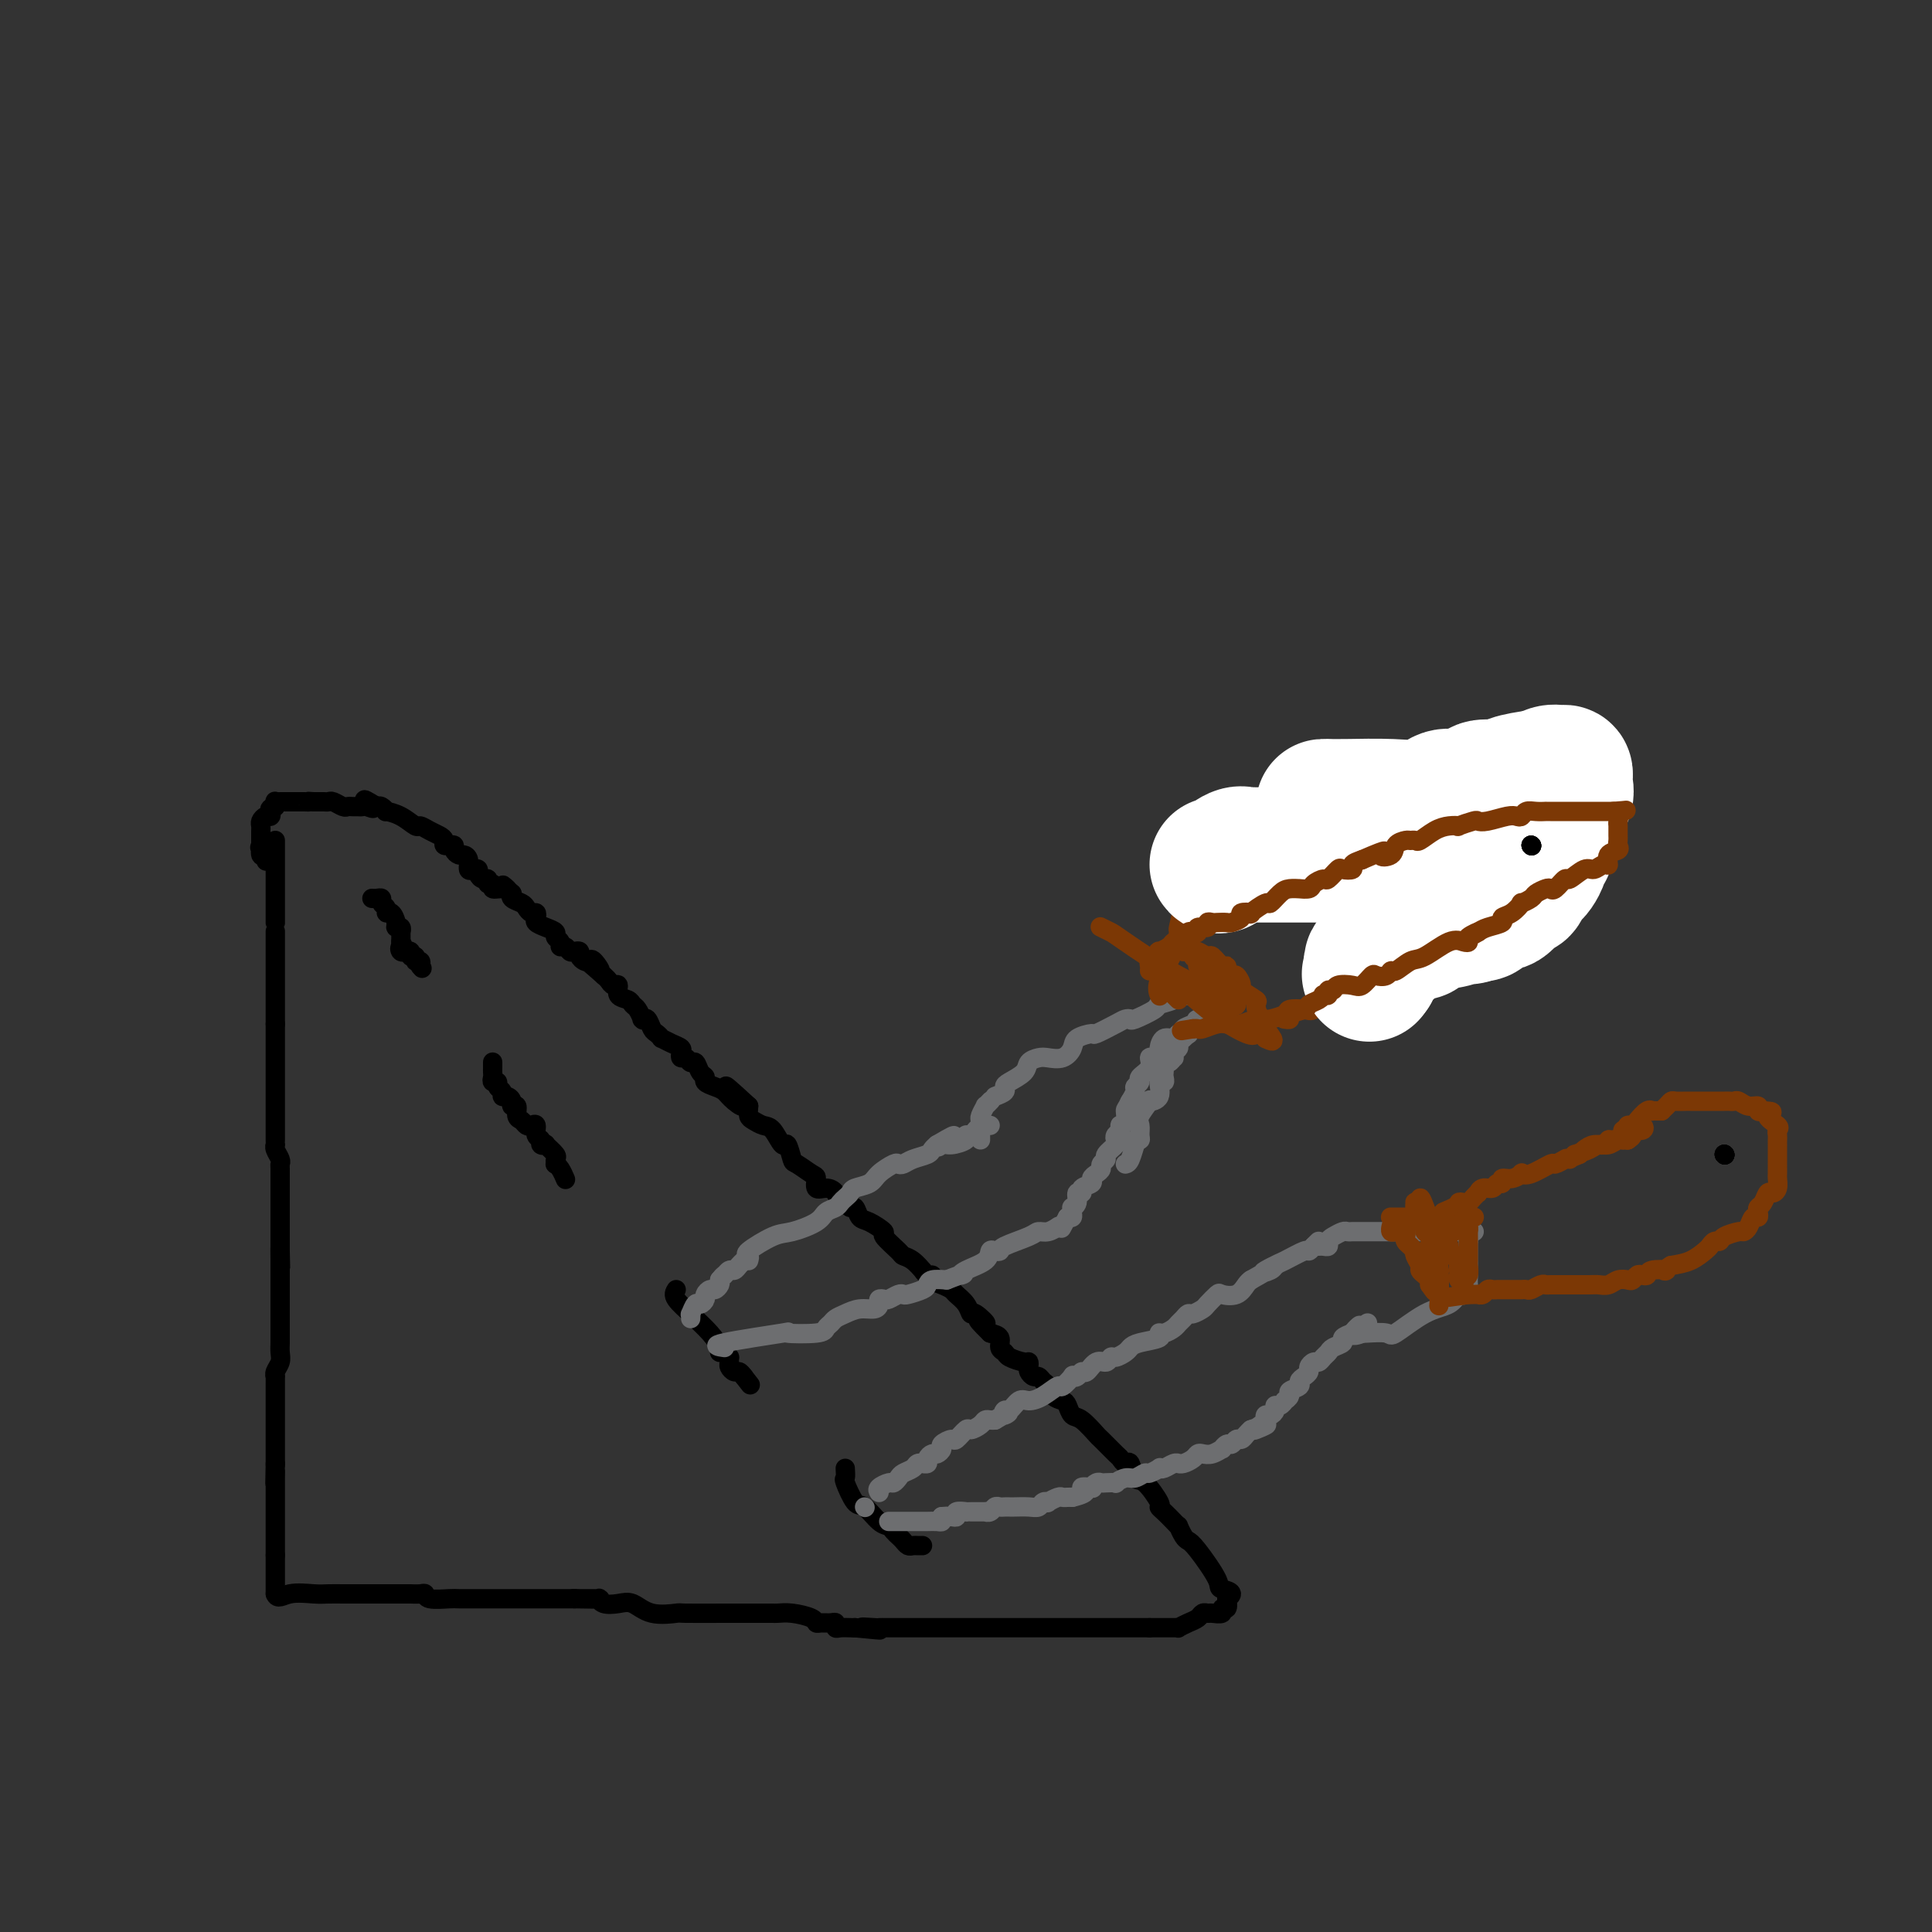 <svg viewBox='0 0 400 400' version='1.1' xmlns='http://www.w3.org/2000/svg' xmlns:xlink='http://www.w3.org/1999/xlink'><rect x="0" y="0" width="400" height="400" fill="#333333" stroke="none"/><g fill='none' stroke='#000000' stroke-width='4' stroke-linecap='round' stroke-linejoin='round'><path d='M57,174c0.000,0.213 0.000,0.425 0,1c0.000,0.575 0.000,1.511 0,3c0.000,1.489 -0.000,3.531 0,6c0.000,2.469 -0.000,5.366 0,7c0.000,1.634 0.000,2.006 0,2c-0.000,-0.006 0.000,-0.389 0,0c0.000,0.389 0.000,1.552 0,2c0.000,0.448 0.000,0.182 0,1c-0.000,0.818 0.000,2.718 0,4c0.000,1.282 -0.000,1.944 0,3c0.000,1.056 0.000,2.506 0,3c-0.000,0.494 0.000,0.033 0,0c0.000,-0.033 0.000,0.362 0,1c-0.000,0.638 -0.000,1.518 0,2c0.000,0.482 0.000,0.566 0,1c0.000,0.434 0.000,1.217 0,2'/><path d='M57,212c0.000,6.317 0.000,3.111 0,2c-0.000,-1.111 -0.000,-0.127 0,1c0.000,1.127 0.000,2.397 0,3c-0.000,0.603 -0.000,0.541 0,1c0.000,0.459 0.000,1.441 0,2c-0.000,0.559 -0.000,0.696 0,1c0.000,0.304 0.000,0.774 0,1c-0.000,0.226 -0.000,0.206 0,1c0.000,0.794 0.000,2.401 0,3c-0.000,0.599 -0.000,0.189 0,1c0.000,0.811 0.000,2.844 0,4c-0.000,1.156 -0.001,1.436 0,2c0.001,0.564 0.004,1.412 0,2c-0.004,0.588 -0.015,0.918 0,1c0.015,0.082 0.057,-0.082 0,0c-0.057,0.082 -0.211,0.411 0,1c0.211,0.589 0.789,1.439 1,2c0.211,0.561 0.057,0.833 0,1c-0.057,0.167 -0.015,0.228 0,1c0.015,0.772 0.004,2.253 0,3c-0.004,0.747 -0.001,0.759 0,1c0.001,0.241 0.000,0.711 0,1c-0.000,0.289 -0.000,0.396 0,1c0.000,0.604 0.000,1.706 0,2c-0.000,0.294 -0.000,-0.220 0,0c0.000,0.220 0.000,1.172 0,2c-0.000,0.828 -0.000,1.531 0,2c0.000,0.469 0.000,0.703 0,1c-0.000,0.297 -0.000,0.657 0,1c0.000,0.343 0.000,0.669 0,1c-0.000,0.331 -0.000,0.666 0,1c0.000,0.334 0.000,0.667 0,1'/><path d='M58,259c0.155,7.179 0.041,1.625 0,0c-0.041,-1.625 -0.011,0.678 0,2c0.011,1.322 0.003,1.664 0,2c-0.003,0.336 -0.001,0.667 0,1c0.001,0.333 0.000,0.666 0,1c-0.000,0.334 -0.000,0.667 0,1c0.000,0.333 0.000,0.666 0,1c-0.000,0.334 -0.000,0.670 0,1c0.000,0.330 0.000,0.656 0,1c-0.000,0.344 -0.000,0.707 0,1c0.000,0.293 0.000,0.515 0,1c-0.000,0.485 -0.000,1.232 0,2c0.000,0.768 0.001,1.556 0,2c-0.001,0.444 -0.004,0.542 0,1c0.004,0.458 0.015,1.276 0,2c-0.015,0.724 -0.057,1.355 0,2c0.057,0.645 0.211,1.303 0,2c-0.211,0.697 -0.789,1.433 -1,2c-0.211,0.567 -0.057,0.966 0,1c0.057,0.034 0.015,-0.295 0,0c-0.015,0.295 -0.004,1.214 0,2c0.004,0.786 0.001,1.438 0,2c-0.001,0.562 -0.000,1.032 0,1c0.000,-0.032 0.000,-0.567 0,0c-0.000,0.567 -0.000,2.236 0,3c0.000,0.764 0.000,0.623 0,1c-0.000,0.377 -0.000,1.271 0,2c0.000,0.729 0.000,1.292 0,2c-0.000,0.708 -0.000,1.561 0,2c0.000,0.439 0.000,0.464 0,1c-0.000,0.536 -0.000,1.582 0,2c0.000,0.418 0.000,0.209 0,0'/><path d='M57,303c-0.155,7.212 -0.041,3.242 0,2c0.041,-1.242 0.011,0.245 0,1c-0.011,0.755 -0.003,0.779 0,1c0.003,0.221 0.001,0.638 0,1c-0.001,0.362 -0.000,0.670 0,1c0.000,0.330 0.000,0.684 0,1c-0.000,0.316 -0.000,0.595 0,1c0.000,0.405 0.000,0.936 0,1c-0.000,0.064 -0.000,-0.337 0,0c0.000,0.337 0.000,1.414 0,2c-0.000,0.586 -0.000,0.682 0,1c0.000,0.318 0.000,0.858 0,1c-0.000,0.142 -0.000,-0.116 0,0c0.000,0.116 0.000,0.604 0,1c-0.000,0.396 -0.000,0.700 0,1c0.000,0.300 0.000,0.596 0,1c-0.000,0.404 -0.000,0.916 0,1c0.000,0.084 0.000,-0.262 0,0c-0.000,0.262 -0.000,1.131 0,2'/><path d='M57,322c0.000,3.123 0.000,1.431 0,1c0.000,-0.431 -0.000,0.400 0,1c0.000,0.600 -0.000,0.969 0,1c0.000,0.031 0.000,-0.276 0,0c-0.000,0.276 0.000,1.136 0,2c0.000,0.864 0.000,1.733 0,2c0.000,0.267 0.000,-0.066 0,0c-0.000,0.066 0.000,0.533 0,1'/><path d='M57,330c0.413,1.238 1.445,0.332 3,0c1.555,-0.332 3.634,-0.089 5,0c1.366,0.089 2.018,0.024 3,0c0.982,-0.024 2.293,-0.006 3,0c0.707,0.006 0.810,0.002 1,0c0.190,-0.002 0.468,-0.000 1,0c0.532,0.000 1.318,0.000 2,0c0.682,-0.000 1.261,0.000 2,0c0.739,-0.000 1.638,-0.001 3,0c1.362,0.001 3.188,0.004 4,0c0.812,-0.004 0.610,-0.015 1,0c0.390,0.015 1.373,0.057 2,0c0.627,-0.057 0.897,-0.211 1,0c0.103,0.211 0.040,0.789 1,1c0.960,0.211 2.943,0.057 4,0c1.057,-0.057 1.186,-0.015 2,0c0.814,0.015 2.312,0.004 3,0c0.688,-0.004 0.565,-0.001 1,0c0.435,0.001 1.429,0.000 2,0c0.571,-0.000 0.719,-0.000 1,0c0.281,0.000 0.696,0.000 1,0c0.304,-0.000 0.499,-0.000 1,0c0.501,0.000 1.309,0.000 2,0c0.691,-0.000 1.265,-0.000 2,0c0.735,0.000 1.630,0.000 3,0c1.370,-0.000 3.215,-0.000 4,0c0.785,0.000 0.510,0.000 1,0c0.490,-0.000 1.745,-0.000 3,0'/><path d='M119,331c9.831,0.155 3.407,0.041 1,0c-2.407,-0.041 -0.799,-0.011 0,0c0.799,0.011 0.788,0.002 1,0c0.212,-0.002 0.647,0.003 1,0c0.353,-0.003 0.626,-0.014 1,0c0.374,0.014 0.851,0.054 1,0c0.149,-0.054 -0.031,-0.203 0,0c0.031,0.203 0.272,0.758 1,1c0.728,0.242 1.943,0.170 3,0c1.057,-0.170 1.956,-0.438 3,0c1.044,0.438 2.235,1.581 4,2c1.765,0.419 4.106,0.112 5,0c0.894,-0.112 0.341,-0.030 2,0c1.659,0.030 5.529,0.008 8,0c2.471,-0.008 3.542,-0.002 4,0c0.458,0.002 0.304,0.001 1,0c0.696,-0.001 2.241,0.000 3,0c0.759,-0.000 0.733,-0.001 1,0c0.267,0.001 0.828,0.003 1,0c0.172,-0.003 -0.046,-0.011 0,0c0.046,0.011 0.354,0.041 1,0c0.646,-0.041 1.630,-0.154 3,0c1.370,0.154 3.128,0.576 4,1c0.872,0.424 0.860,0.849 1,1c0.140,0.151 0.432,0.026 1,0c0.568,-0.026 1.413,0.046 2,0c0.587,-0.046 0.917,-0.208 1,0c0.083,0.208 -0.081,0.788 0,1c0.081,0.212 0.406,0.057 1,0c0.594,-0.057 1.455,-0.016 2,0c0.545,0.016 0.772,0.008 1,0'/><path d='M177,337c9.314,0.928 3.600,0.249 2,0c-1.600,-0.249 0.913,-0.067 2,0c1.087,0.067 0.747,0.018 1,0c0.253,-0.018 1.098,-0.005 2,0c0.902,0.005 1.862,0.001 2,0c0.138,-0.001 -0.546,-0.000 0,0c0.546,0.000 2.323,0.000 3,0c0.677,-0.000 0.256,-0.000 1,0c0.744,0.000 2.655,0.000 4,0c1.345,-0.000 2.125,-0.000 3,0c0.875,0.000 1.844,0.000 3,0c1.156,-0.000 2.498,-0.000 4,0c1.502,0.000 3.162,0.000 4,0c0.838,-0.000 0.852,-0.000 1,0c0.148,0.000 0.429,0.000 1,0c0.571,-0.000 1.432,-0.000 2,0c0.568,0.000 0.845,0.000 1,0c0.155,-0.000 0.190,-0.000 1,0c0.810,0.000 2.396,0.000 3,0c0.604,-0.000 0.226,-0.000 1,0c0.774,0.000 2.699,0.000 4,0c1.301,-0.000 1.978,-0.000 4,0c2.022,0.000 5.391,0.000 7,0c1.609,-0.000 1.460,-0.000 2,0c0.540,0.000 1.770,0.000 3,0'/><path d='M238,337c9.599,-0.000 3.097,-0.000 1,0c-2.097,0.000 0.211,0.000 1,0c0.789,-0.000 0.058,-0.000 0,0c-0.058,0.000 0.557,0.001 1,0c0.443,-0.001 0.713,-0.003 1,0c0.287,0.003 0.591,0.012 1,0c0.409,-0.012 0.921,-0.046 1,0c0.079,0.046 -0.277,0.170 0,0c0.277,-0.170 1.186,-0.634 2,-1c0.814,-0.366 1.532,-0.633 2,-1c0.468,-0.367 0.685,-0.835 1,-1c0.315,-0.165 0.729,-0.029 1,0c0.271,0.029 0.399,-0.050 1,0c0.601,0.050 1.677,0.230 2,0c0.323,-0.230 -0.105,-0.870 0,-1c0.105,-0.130 0.744,0.248 1,0c0.256,-0.248 0.128,-1.124 0,-2'/><path d='M254,331c2.252,-1.349 -0.117,-1.722 -1,-2c-0.883,-0.278 -0.279,-0.460 -1,-2c-0.721,-1.540 -2.767,-4.436 -4,-6c-1.233,-1.564 -1.653,-1.794 -2,-2c-0.347,-0.206 -0.621,-0.387 -1,-1c-0.379,-0.613 -0.862,-1.656 -1,-2c-0.138,-0.344 0.071,0.013 0,0c-0.071,-0.013 -0.421,-0.397 -1,-1c-0.579,-0.603 -1.388,-1.427 -2,-2c-0.612,-0.573 -1.029,-0.897 -1,-1c0.029,-0.103 0.502,0.016 0,-1c-0.502,-1.016 -1.980,-3.165 -3,-4c-1.020,-0.835 -1.580,-0.354 -2,-1c-0.420,-0.646 -0.698,-2.419 -1,-3c-0.302,-0.581 -0.628,0.029 -1,0c-0.372,-0.029 -0.789,-0.698 -1,-1c-0.211,-0.302 -0.217,-0.237 -1,-1c-0.783,-0.763 -2.343,-2.355 -3,-3c-0.657,-0.645 -0.413,-0.344 -1,-1c-0.587,-0.656 -2.006,-2.269 -3,-3c-0.994,-0.731 -1.562,-0.581 -2,-1c-0.438,-0.419 -0.747,-1.407 -1,-2c-0.253,-0.593 -0.449,-0.790 -1,-1c-0.551,-0.210 -1.457,-0.434 -2,-1c-0.543,-0.566 -0.724,-1.475 -1,-2c-0.276,-0.525 -0.648,-0.665 -1,-1c-0.352,-0.335 -0.682,-0.864 -1,-1c-0.318,-0.136 -0.622,0.122 -1,0c-0.378,-0.122 -0.830,-0.624 -1,-1c-0.170,-0.376 -0.059,-0.626 0,-1c0.059,-0.374 0.064,-0.873 0,-1c-0.064,-0.127 -0.198,0.117 -1,0c-0.802,-0.117 -2.273,-0.595 -3,-1c-0.727,-0.405 -0.710,-0.737 -1,-1c-0.290,-0.263 -0.886,-0.455 -1,-1c-0.114,-0.545 0.253,-1.441 0,-2c-0.253,-0.559 -1.127,-0.779 -2,-1'/><path d='M205,276c-4.605,-4.502 -1.619,-2.257 -1,-2c0.619,0.257 -1.129,-1.475 -2,-2c-0.871,-0.525 -0.866,0.158 -1,0c-0.134,-0.158 -0.408,-1.155 -1,-2c-0.592,-0.845 -1.503,-1.537 -2,-2c-0.497,-0.463 -0.581,-0.697 -1,-1c-0.419,-0.303 -1.174,-0.674 -2,-1c-0.826,-0.326 -1.722,-0.607 -2,-1c-0.278,-0.393 0.064,-0.896 0,-1c-0.064,-0.104 -0.532,0.193 -1,0c-0.468,-0.193 -0.935,-0.876 -1,-1c-0.065,-0.124 0.272,0.310 0,0c-0.272,-0.310 -1.152,-1.363 -2,-2c-0.848,-0.637 -1.662,-0.857 -2,-1c-0.338,-0.143 -0.199,-0.208 -1,-1c-0.801,-0.792 -2.543,-2.311 -3,-3c-0.457,-0.689 0.372,-0.548 0,-1c-0.372,-0.452 -1.945,-1.499 -3,-2c-1.055,-0.501 -1.592,-0.458 -2,-1c-0.408,-0.542 -0.686,-1.668 -1,-2c-0.314,-0.332 -0.664,0.131 -1,0c-0.336,-0.131 -0.658,-0.856 -1,-1c-0.342,-0.144 -0.704,0.294 -1,0c-0.296,-0.294 -0.525,-1.320 -1,-2c-0.475,-0.680 -1.196,-1.013 -2,-1c-0.804,0.013 -1.693,0.371 -2,0c-0.307,-0.371 -0.033,-1.470 0,-2c0.033,-0.530 -0.175,-0.489 -1,-1c-0.825,-0.511 -2.265,-1.573 -3,-2c-0.735,-0.427 -0.763,-0.219 -1,-1c-0.237,-0.781 -0.683,-2.552 -1,-3c-0.317,-0.448 -0.505,0.428 -1,0c-0.495,-0.428 -1.296,-2.159 -2,-3c-0.704,-0.841 -1.313,-0.792 -2,-1c-0.687,-0.208 -1.454,-0.671 -2,-1c-0.546,-0.329 -0.870,-0.522 -1,-1c-0.130,-0.478 -0.065,-1.239 0,-2'/><path d='M155,229c-8.154,-7.526 -3.537,-2.843 -2,-1c1.537,1.843 -0.004,0.844 -1,0c-0.996,-0.844 -1.447,-1.534 -2,-2c-0.553,-0.466 -1.209,-0.707 -2,-1c-0.791,-0.293 -1.718,-0.638 -2,-1c-0.282,-0.362 0.079,-0.742 0,-1c-0.079,-0.258 -0.599,-0.394 -1,-1c-0.401,-0.606 -0.682,-1.682 -1,-2c-0.318,-0.318 -0.672,0.122 -1,0c-0.328,-0.122 -0.629,-0.806 -1,-1c-0.371,-0.194 -0.811,0.102 -1,0c-0.189,-0.102 -0.127,-0.601 0,-1c0.127,-0.399 0.318,-0.699 0,-1c-0.318,-0.301 -1.146,-0.604 -2,-1c-0.854,-0.396 -1.734,-0.884 -2,-1c-0.266,-0.116 0.083,0.141 0,0c-0.083,-0.141 -0.597,-0.679 -1,-1c-0.403,-0.321 -0.696,-0.424 -1,-1c-0.304,-0.576 -0.620,-1.625 -1,-2c-0.380,-0.375 -0.823,-0.075 -1,0c-0.177,0.075 -0.088,-0.074 0,0c0.088,0.074 0.173,0.372 0,0c-0.173,-0.372 -0.606,-1.414 -1,-2c-0.394,-0.586 -0.750,-0.717 -1,-1c-0.250,-0.283 -0.396,-0.720 -1,-1c-0.604,-0.280 -1.667,-0.404 -2,-1c-0.333,-0.596 0.065,-1.665 0,-2c-0.065,-0.335 -0.595,0.064 -1,0c-0.405,-0.064 -0.687,-0.590 -1,-1c-0.313,-0.410 -0.656,-0.705 -1,-1'/><path d='M125,202c-4.820,-4.283 -1.870,-1.490 -1,-1c0.870,0.490 -0.341,-1.322 -1,-2c-0.659,-0.678 -0.768,-0.220 -1,0c-0.232,0.220 -0.587,0.204 -1,0c-0.413,-0.204 -0.884,-0.594 -1,-1c-0.116,-0.406 0.122,-0.826 0,-1c-0.122,-0.174 -0.606,-0.102 -1,0c-0.394,0.102 -0.698,0.235 -1,0c-0.302,-0.235 -0.601,-0.836 -1,-1c-0.399,-0.164 -0.897,0.111 -1,0c-0.103,-0.111 0.189,-0.607 0,-1c-0.189,-0.393 -0.860,-0.682 -1,-1c-0.140,-0.318 0.250,-0.663 0,-1c-0.250,-0.337 -1.142,-0.664 -2,-1c-0.858,-0.336 -1.683,-0.682 -2,-1c-0.317,-0.318 -0.125,-0.610 0,-1c0.125,-0.390 0.184,-0.878 0,-1c-0.184,-0.122 -0.610,0.121 -1,0c-0.390,-0.121 -0.746,-0.607 -1,-1c-0.254,-0.393 -0.408,-0.693 -1,-1c-0.592,-0.307 -1.621,-0.621 -2,-1c-0.379,-0.379 -0.108,-0.823 0,-1c0.108,-0.177 0.054,-0.089 0,0'/><path d='M106,185c-3.139,-2.852 -1.486,-1.481 -1,-1c0.486,0.481 -0.195,0.072 -1,0c-0.805,-0.072 -1.735,0.192 -2,0c-0.265,-0.192 0.135,-0.839 0,-1c-0.135,-0.161 -0.806,0.163 -1,0c-0.194,-0.163 0.089,-0.815 0,-1c-0.089,-0.185 -0.550,0.096 -1,0c-0.450,-0.096 -0.890,-0.568 -1,-1c-0.110,-0.432 0.111,-0.824 0,-1c-0.111,-0.176 -0.554,-0.138 -1,0c-0.446,0.138 -0.894,0.374 -1,0c-0.106,-0.374 0.130,-1.358 0,-2c-0.130,-0.642 -0.627,-0.943 -1,-1c-0.373,-0.057 -0.621,0.128 -1,0c-0.379,-0.128 -0.890,-0.569 -1,-1c-0.110,-0.431 0.181,-0.850 0,-1c-0.181,-0.150 -0.835,-0.029 -1,0c-0.165,0.029 0.161,-0.033 0,0c-0.161,0.033 -0.807,0.162 -1,0c-0.193,-0.162 0.066,-0.616 0,-1c-0.066,-0.384 -0.457,-0.698 -1,-1c-0.543,-0.302 -1.239,-0.593 -2,-1c-0.761,-0.407 -1.586,-0.931 -2,-1c-0.414,-0.069 -0.415,0.318 -1,0c-0.585,-0.318 -1.753,-1.339 -3,-2c-1.247,-0.661 -2.571,-0.961 -3,-1c-0.429,-0.039 0.038,0.182 0,0c-0.038,-0.182 -0.582,-0.766 -1,-1c-0.418,-0.234 -0.709,-0.117 -1,0'/><path d='M78,167c-4.510,-2.785 -1.786,-0.746 -1,0c0.786,0.746 -0.367,0.200 -1,0c-0.633,-0.200 -0.746,-0.052 -1,0c-0.254,0.052 -0.649,0.010 -1,0c-0.351,-0.010 -0.657,0.011 -1,0c-0.343,-0.011 -0.721,-0.056 -1,0c-0.279,0.056 -0.457,0.211 -1,0c-0.543,-0.211 -1.451,-0.789 -2,-1c-0.549,-0.211 -0.738,-0.057 -1,0c-0.262,0.057 -0.596,0.015 -1,0c-0.404,-0.015 -0.878,-0.004 -1,0c-0.122,0.004 0.108,0.001 0,0c-0.108,-0.001 -0.554,-0.001 -1,0'/><path d='M65,166c-2.185,-0.155 -1.149,-0.041 -1,0c0.149,0.041 -0.590,0.011 -1,0c-0.410,-0.011 -0.492,-0.003 -1,0c-0.508,0.003 -1.443,-0.000 -2,0c-0.557,0.000 -0.738,0.004 -1,0c-0.262,-0.004 -0.606,-0.015 -1,0c-0.394,0.015 -0.838,0.056 -1,0c-0.162,-0.056 -0.044,-0.207 0,0c0.044,0.207 0.012,0.774 0,1c-0.012,0.226 -0.006,0.113 0,0'/><path d='M57,167c-1.476,0.317 -1.166,0.610 -1,1c0.166,0.390 0.188,0.878 0,1c-0.188,0.122 -0.586,-0.122 -1,0c-0.414,0.122 -0.843,0.610 -1,1c-0.157,0.390 -0.042,0.682 0,1c0.042,0.318 0.011,0.663 0,1c-0.011,0.337 -0.003,0.668 0,1c0.003,0.332 0.001,0.666 0,1c-0.001,0.334 -0.000,0.667 0,1'/><path d='M54,175c-0.448,1.113 -0.069,-0.104 0,0c0.069,0.104 -0.174,1.528 0,2c0.174,0.472 0.764,-0.008 1,0c0.236,0.008 0.118,0.504 0,1'/><path d='M55,178c0.167,0.500 0.083,0.250 0,0'/><path d='M77,186c0.301,0.025 0.602,0.049 1,0c0.398,-0.049 0.894,-0.173 1,0c0.106,0.173 -0.178,0.641 0,1c0.178,0.359 0.817,0.608 1,1c0.183,0.392 -0.091,0.927 0,1c0.091,0.073 0.546,-0.316 1,0c0.454,0.316 0.906,1.337 1,2c0.094,0.663 -0.171,0.968 0,1c0.171,0.032 0.778,-0.208 1,0c0.222,0.208 0.060,0.864 0,1c-0.060,0.136 -0.017,-0.247 0,0c0.017,0.247 0.009,1.123 0,2'/><path d='M83,195c0.946,1.558 0.310,0.952 0,1c-0.310,0.048 -0.294,0.749 0,1c0.294,0.251 0.868,0.052 1,0c0.132,-0.052 -0.176,0.043 0,0c0.176,-0.043 0.835,-0.222 1,0c0.165,0.222 -0.166,0.847 0,1c0.166,0.153 0.828,-0.165 1,0c0.172,0.165 -0.146,0.814 0,1c0.146,0.186 0.756,-0.090 1,0c0.244,0.090 0.122,0.545 0,1'/><path d='M87,200c0.667,0.833 0.333,0.417 0,0'/><path d='M102,220c-0.001,-0.089 -0.001,-0.177 0,0c0.001,0.177 0.004,0.621 0,1c-0.004,0.379 -0.016,0.693 0,1c0.016,0.307 0.061,0.607 0,1c-0.061,0.393 -0.227,0.880 0,1c0.227,0.120 0.848,-0.126 1,0c0.152,0.126 -0.165,0.625 0,1c0.165,0.375 0.814,0.627 1,1c0.186,0.373 -0.090,0.869 0,1c0.090,0.131 0.545,-0.102 1,0c0.455,0.102 0.909,0.538 1,1c0.091,0.462 -0.183,0.951 0,1c0.183,0.049 0.822,-0.340 1,0c0.178,0.340 -0.106,1.410 0,2c0.106,0.590 0.602,0.701 1,1c0.398,0.299 0.699,0.787 1,1c0.301,0.213 0.601,0.152 1,0c0.399,-0.152 0.896,-0.394 1,0c0.104,0.394 -0.184,1.424 0,2c0.184,0.576 0.842,0.697 1,1c0.158,0.303 -0.182,0.788 0,1c0.182,0.212 0.886,0.152 1,0c0.114,-0.152 -0.363,-0.395 0,0c0.363,0.395 1.564,1.428 2,2c0.436,0.572 0.106,0.682 0,1c-0.106,0.318 0.010,0.842 0,1c-0.010,0.158 -0.147,-0.050 0,0c0.147,0.050 0.578,0.360 1,1c0.422,0.640 0.835,1.612 1,2c0.165,0.388 0.083,0.194 0,0'/><path d='M140,267c-0.329,0.517 -0.659,1.035 0,2c0.659,0.965 2.305,2.378 3,3c0.695,0.622 0.438,0.453 1,1c0.562,0.547 1.944,1.811 3,3c1.056,1.189 1.785,2.304 2,3c0.215,0.696 -0.086,0.974 0,1c0.086,0.026 0.558,-0.201 1,0c0.442,0.201 0.853,0.828 1,1c0.147,0.172 0.028,-0.112 0,0c-0.028,0.112 0.034,0.621 0,1c-0.034,0.379 -0.164,0.627 0,1c0.164,0.373 0.621,0.870 1,1c0.379,0.130 0.680,-0.106 1,0c0.320,0.106 0.660,0.553 1,1'/><path d='M154,285c2.333,3.000 1.167,1.500 0,0'/><path d='M175,304c0.050,0.851 0.100,1.703 0,2c-0.100,0.297 -0.349,0.040 0,1c0.349,0.960 1.298,3.136 2,4c0.702,0.864 1.158,0.417 2,1c0.842,0.583 2.071,2.198 3,3c0.929,0.802 1.558,0.793 2,1c0.442,0.207 0.696,0.630 1,1c0.304,0.370 0.659,0.688 1,1c0.341,0.312 0.670,0.620 1,1c0.330,0.380 0.663,0.834 1,1c0.337,0.166 0.679,0.044 1,0c0.321,-0.044 0.622,-0.012 1,0c0.378,0.012 0.832,0.003 1,0c0.168,-0.003 0.048,-0.001 0,0c-0.048,0.001 -0.024,0.000 0,0'/></g>
<g fill='none' stroke='#6D6E70' stroke-width='4' stroke-linecap='round' stroke-linejoin='round'><path d='M179,312c0.000,0.000 0.100,0.100 0.1,0.1'/><path d='M182,309c-0.203,-0.303 -0.406,-0.606 0,-1c0.406,-0.394 1.422,-0.879 2,-1c0.578,-0.121 0.718,0.121 1,0c0.282,-0.121 0.707,-0.607 1,-1c0.293,-0.393 0.456,-0.694 1,-1c0.544,-0.306 1.470,-0.617 2,-1c0.530,-0.383 0.663,-0.837 1,-1c0.337,-0.163 0.878,-0.033 1,0c0.122,0.033 -0.175,-0.029 0,0c0.175,0.029 0.822,0.148 1,0c0.178,-0.148 -0.112,-0.564 0,-1c0.112,-0.436 0.625,-0.892 1,-1c0.375,-0.108 0.610,0.131 1,0c0.390,-0.131 0.935,-0.631 1,-1c0.065,-0.369 -0.348,-0.606 0,-1c0.348,-0.394 1.459,-0.946 2,-1c0.541,-0.054 0.512,0.388 1,0c0.488,-0.388 1.493,-1.607 2,-2c0.507,-0.393 0.517,0.038 1,0c0.483,-0.038 1.439,-0.546 2,-1c0.561,-0.454 0.728,-0.853 1,-1c0.272,-0.147 0.649,-0.042 1,0c0.351,0.042 0.675,0.021 1,0'/><path d='M206,294c4.175,-2.477 2.612,-1.171 2,-1c-0.612,0.171 -0.275,-0.793 0,-1c0.275,-0.207 0.487,0.343 1,0c0.513,-0.343 1.326,-1.578 2,-2c0.674,-0.422 1.208,-0.029 2,0c0.792,0.029 1.844,-0.304 3,-1c1.156,-0.696 2.418,-1.755 3,-2c0.582,-0.245 0.485,0.322 1,0c0.515,-0.322 1.643,-1.534 2,-2c0.357,-0.466 -0.056,-0.185 0,0c0.056,0.185 0.582,0.275 1,0c0.418,-0.275 0.728,-0.915 1,-1c0.272,-0.085 0.506,0.384 1,0c0.494,-0.384 1.250,-1.623 2,-2c0.750,-0.377 1.496,0.106 2,0c0.504,-0.106 0.765,-0.802 1,-1c0.235,-0.198 0.442,0.102 1,0c0.558,-0.102 1.466,-0.606 2,-1c0.534,-0.394 0.695,-0.679 1,-1c0.305,-0.321 0.754,-0.677 2,-1c1.246,-0.323 3.289,-0.611 4,-1c0.711,-0.389 0.088,-0.877 0,-1c-0.088,-0.123 0.358,0.121 1,0c0.642,-0.121 1.480,-0.606 2,-1c0.520,-0.394 0.721,-0.697 1,-1c0.279,-0.303 0.637,-0.605 1,-1c0.363,-0.395 0.731,-0.884 1,-1c0.269,-0.116 0.437,0.140 1,0c0.563,-0.140 1.519,-0.677 2,-1c0.481,-0.323 0.486,-0.433 1,-1c0.514,-0.567 1.538,-1.591 2,-2c0.462,-0.409 0.361,-0.202 1,0c0.639,0.202 2.018,0.401 3,0c0.982,-0.401 1.566,-1.400 2,-2c0.434,-0.600 0.717,-0.800 1,-1'/><path d='M259,265c8.830,-4.954 4.405,-2.838 3,-2c-1.405,0.838 0.211,0.397 1,0c0.789,-0.397 0.750,-0.750 1,-1c0.250,-0.250 0.789,-0.396 2,-1c1.211,-0.604 3.095,-1.665 4,-2c0.905,-0.335 0.830,0.054 1,0c0.170,-0.054 0.584,-0.553 1,-1c0.416,-0.447 0.833,-0.842 1,-1c0.167,-0.158 0.083,-0.079 0,0'/><path d='M184,315c0.643,-0.000 1.286,-0.000 2,0c0.714,0.000 1.500,0.000 2,0c0.500,-0.000 0.715,-0.000 1,0c0.285,0.000 0.640,0.001 1,0c0.360,-0.001 0.723,-0.003 1,0c0.277,0.003 0.466,0.011 1,0c0.534,-0.011 1.413,-0.041 2,0c0.587,0.041 0.882,0.155 1,0c0.118,-0.155 0.059,-0.577 0,-1'/><path d='M195,314c1.886,-0.150 1.102,-0.026 1,0c-0.102,0.026 0.480,-0.046 1,0c0.520,0.046 0.980,0.208 1,0c0.020,-0.208 -0.399,-0.788 0,-1c0.399,-0.212 1.617,-0.057 2,0c0.383,0.057 -0.070,0.015 0,0c0.070,-0.015 0.663,-0.003 1,0c0.337,0.003 0.419,-0.003 1,0c0.581,0.003 1.661,0.015 2,0c0.339,-0.015 -0.064,-0.057 0,0c0.064,0.057 0.595,0.211 1,0c0.405,-0.211 0.684,-0.789 1,-1c0.316,-0.211 0.668,-0.057 1,0c0.332,0.057 0.642,0.016 1,0c0.358,-0.016 0.764,-0.008 1,0c0.236,0.008 0.302,0.016 1,0c0.698,-0.016 2.028,-0.056 3,0c0.972,0.056 1.588,0.207 2,0c0.412,-0.207 0.621,-0.774 1,-1c0.379,-0.226 0.928,-0.113 1,0c0.072,0.113 -0.331,0.226 0,0c0.331,-0.226 1.398,-0.793 2,-1c0.602,-0.207 0.739,-0.056 1,0c0.261,0.056 0.646,0.016 1,0c0.354,-0.016 0.677,-0.008 1,0'/><path d='M222,310c4.505,-1.067 2.268,-1.736 2,-2c-0.268,-0.264 1.432,-0.123 2,0c0.568,0.123 0.002,0.229 0,0c-0.002,-0.229 0.558,-0.792 1,-1c0.442,-0.208 0.765,-0.060 1,0c0.235,0.060 0.380,0.031 1,0c0.620,-0.031 1.714,-0.065 2,0c0.286,0.065 -0.237,0.229 0,0c0.237,-0.229 1.234,-0.850 2,-1c0.766,-0.150 1.301,0.170 2,0c0.699,-0.170 1.562,-0.829 2,-1c0.438,-0.171 0.449,0.147 1,0c0.551,-0.147 1.640,-0.757 2,-1c0.360,-0.243 -0.009,-0.118 0,0c0.009,0.118 0.397,0.228 1,0c0.603,-0.228 1.422,-0.796 2,-1c0.578,-0.204 0.914,-0.044 1,0c0.086,0.044 -0.080,-0.027 0,0c0.080,0.027 0.405,0.152 1,0c0.595,-0.152 1.460,-0.581 2,-1c0.540,-0.419 0.757,-0.829 1,-1c0.243,-0.171 0.513,-0.102 1,0c0.487,0.102 1.191,0.239 2,0c0.809,-0.239 1.722,-0.853 2,-1c0.278,-0.147 -0.080,0.172 0,0c0.080,-0.172 0.599,-0.834 1,-1c0.401,-0.166 0.685,0.163 1,0c0.315,-0.163 0.662,-0.817 1,-1c0.338,-0.183 0.668,0.105 1,0c0.332,-0.105 0.666,-0.601 1,-1c0.334,-0.399 0.667,-0.699 1,-1'/><path d='M259,296c5.906,-2.123 2.170,-0.429 1,0c-1.170,0.429 0.225,-0.406 1,-1c0.775,-0.594 0.930,-0.946 1,-1c0.070,-0.054 0.057,0.192 0,0c-0.057,-0.192 -0.156,-0.821 0,-1c0.156,-0.179 0.568,0.092 1,0c0.432,-0.092 0.885,-0.546 1,-1c0.115,-0.454 -0.109,-0.909 0,-1c0.109,-0.091 0.549,0.183 1,0c0.451,-0.183 0.913,-0.823 1,-1c0.087,-0.177 -0.202,0.107 0,0c0.202,-0.107 0.894,-0.606 1,-1c0.106,-0.394 -0.374,-0.683 0,-1c0.374,-0.317 1.602,-0.662 2,-1c0.398,-0.338 -0.034,-0.669 0,-1c0.034,-0.331 0.534,-0.662 1,-1c0.466,-0.338 0.898,-0.682 1,-1c0.102,-0.318 -0.127,-0.610 0,-1c0.127,-0.390 0.610,-0.878 1,-1c0.390,-0.122 0.687,0.122 1,0c0.313,-0.122 0.643,-0.610 1,-1c0.357,-0.390 0.742,-0.682 1,-1c0.258,-0.318 0.389,-0.663 1,-1c0.611,-0.337 1.703,-0.668 2,-1c0.297,-0.332 -0.201,-0.666 0,-1c0.201,-0.334 1.100,-0.667 2,-1'/><path d='M280,276c3.123,-3.106 0.431,-0.871 0,0c-0.431,0.871 1.400,0.378 2,0c0.600,-0.378 -0.031,-0.640 0,-1c0.031,-0.360 0.723,-0.817 1,-1c0.277,-0.183 0.138,-0.091 0,0'/><path d='M282,276c-0.009,0.029 -0.017,0.059 1,0c1.017,-0.059 3.060,-0.205 4,0c0.940,0.205 0.778,0.762 2,0c1.222,-0.762 3.829,-2.844 6,-4c2.171,-1.156 3.906,-1.385 5,-2c1.094,-0.615 1.547,-1.617 2,-2c0.453,-0.383 0.906,-0.148 1,0c0.094,0.148 -0.171,0.207 0,0c0.171,-0.207 0.778,-0.682 1,-1c0.222,-0.318 0.060,-0.481 0,-1c-0.060,-0.519 -0.016,-1.395 0,-2c0.016,-0.605 0.004,-0.941 0,-1c-0.004,-0.059 -0.001,0.157 0,0c0.001,-0.157 0.000,-0.689 0,-1c-0.000,-0.311 -0.000,-0.403 0,-1c0.000,-0.597 0.000,-1.699 0,-2c-0.000,-0.301 -0.000,0.200 0,0c0.000,-0.200 0.000,-1.100 0,-2'/><path d='M304,257c0.000,-1.500 0.000,-0.750 0,0'/><path d='M272,258c0.341,0.007 0.682,0.013 1,0c0.318,-0.013 0.614,-0.046 1,0c0.386,0.046 0.863,0.170 1,0c0.137,-0.170 -0.064,-0.634 0,-1c0.064,-0.366 0.395,-0.634 1,-1c0.605,-0.366 1.485,-0.830 2,-1c0.515,-0.170 0.663,-0.046 1,0c0.337,0.046 0.861,0.012 1,0c0.139,-0.012 -0.106,-0.003 0,0c0.106,0.003 0.562,0.001 1,0c0.438,-0.001 0.856,-0.000 2,0c1.144,0.000 3.013,0.000 4,0c0.987,-0.000 1.091,-0.000 1,0c-0.091,0.000 -0.376,0.000 0,0c0.376,-0.000 1.413,-0.000 2,0c0.587,0.000 0.724,0.000 1,0c0.276,-0.000 0.690,-0.000 1,0c0.310,0.000 0.517,0.000 1,0c0.483,-0.000 1.241,-0.000 2,0'/><path d='M295,255c3.505,-0.464 0.768,-0.124 1,0c0.232,0.124 3.433,0.033 5,0c1.567,-0.033 1.499,-0.009 2,0c0.501,0.009 1.572,0.003 2,0c0.428,-0.003 0.214,-0.001 0,0'/></g>
<g fill='none' stroke='#7C3805' stroke-width='4' stroke-linecap='round' stroke-linejoin='round'><path d='M288,252c-0.092,0.000 -0.184,0.000 0,0c0.184,0.000 0.645,0.000 1,0c0.355,0.000 0.603,0.000 2,0c1.397,0.000 3.941,0.000 6,0c2.059,-0.000 3.631,0.000 5,0c1.369,0.000 2.534,-0.000 3,0c0.466,0.000 0.233,0.000 0,0'/><path d='M326,239c1.088,-0.301 2.176,-0.603 3,-1c0.824,-0.397 1.384,-0.891 2,-1c0.616,-0.109 1.289,0.167 2,0c0.711,-0.167 1.461,-0.776 2,-1c0.539,-0.224 0.868,-0.064 1,0c0.132,0.064 0.066,0.032 0,0'/><path d='M336,236c0.417,0.000 0.833,0.000 1,0c0.167,0.000 0.083,0.000 0,0'/><path d='M337,236c0.479,-0.302 0.959,-0.604 1,-1c0.041,-0.396 -0.356,-0.887 0,-1c0.356,-0.113 1.464,0.151 2,0c0.536,-0.151 0.499,-0.717 0,-1c-0.499,-0.283 -1.461,-0.282 -2,0c-0.539,0.282 -0.655,0.845 -1,1c-0.345,0.155 -0.918,-0.098 -1,0c-0.082,0.098 0.326,0.547 0,1c-0.326,0.453 -1.386,0.909 -2,1c-0.614,0.091 -0.780,-0.183 -1,0c-0.220,0.183 -0.492,0.822 -1,1c-0.508,0.178 -1.252,-0.106 -2,0c-0.748,0.106 -1.499,0.602 -2,1c-0.501,0.398 -0.750,0.699 -1,1'/><path d='M327,239c-2.467,1.000 -2.133,1.000 -2,1c0.133,0.000 0.067,0.000 0,0'/><path d='M324,240c0.224,-0.129 0.448,-0.259 0,0c-0.448,0.259 -1.569,0.905 -2,1c-0.431,0.095 -0.174,-0.363 -1,0c-0.826,0.363 -2.737,1.546 -4,2c-1.263,0.454 -1.879,0.178 -2,0c-0.121,-0.178 0.251,-0.259 0,0c-0.251,0.259 -1.127,0.858 -2,1c-0.873,0.142 -1.743,-0.173 -2,0c-0.257,0.173 0.099,0.835 0,1c-0.099,0.165 -0.653,-0.167 -1,0c-0.347,0.167 -0.488,0.832 -1,1c-0.512,0.168 -1.394,-0.162 -2,0c-0.606,0.162 -0.936,0.814 -1,1c-0.064,0.186 0.136,-0.095 0,0c-0.136,0.095 -0.610,0.565 -1,1c-0.390,0.435 -0.696,0.835 -1,1c-0.304,0.165 -0.607,0.096 -1,0c-0.393,-0.096 -0.875,-0.218 -1,0c-0.125,0.218 0.107,0.777 0,1c-0.107,0.223 -0.554,0.112 -1,0'/><path d='M301,250c-3.833,1.667 -1.917,0.833 0,0'/><path d='M337,236c-0.007,-0.341 -0.014,-0.682 0,-1c0.014,-0.318 0.049,-0.615 0,-1c-0.049,-0.385 -0.181,-0.860 0,-1c0.181,-0.140 0.675,0.053 1,0c0.325,-0.053 0.482,-0.354 1,-1c0.518,-0.646 1.396,-1.637 2,-2c0.604,-0.363 0.935,-0.097 1,0c0.065,0.097 -0.136,0.026 0,0c0.136,-0.026 0.610,-0.007 1,0c0.390,0.007 0.695,0.004 1,0'/><path d='M344,230c1.505,-1.381 1.766,-1.834 2,-2c0.234,-0.166 0.440,-0.044 1,0c0.560,0.044 1.474,0.012 2,0c0.526,-0.012 0.666,-0.003 1,0c0.334,0.003 0.863,0.001 1,0c0.137,-0.001 -0.118,-0.000 0,0c0.118,0.000 0.609,0.000 1,0c0.391,-0.000 0.682,0.000 1,0c0.318,-0.000 0.662,-0.000 1,0c0.338,0.000 0.668,0.000 1,0c0.332,-0.000 0.666,-0.001 1,0c0.334,0.001 0.669,0.004 1,0c0.331,-0.004 0.657,-0.016 1,0c0.343,0.016 0.704,0.061 1,0c0.296,-0.061 0.527,-0.226 1,0c0.473,0.226 1.189,0.844 2,1c0.811,0.156 1.718,-0.150 2,0c0.282,0.150 -0.062,0.757 0,1c0.062,0.243 0.531,0.121 1,0'/><path d='M365,230c3.354,0.118 1.238,0.412 1,1c-0.238,0.588 1.400,1.468 2,2c0.600,0.532 0.161,0.715 0,1c-0.161,0.285 -0.043,0.672 0,1c0.043,0.328 0.012,0.598 0,1c-0.012,0.402 -0.003,0.935 0,1c0.003,0.065 0.001,-0.338 0,0c-0.001,0.338 -0.000,1.418 0,2c0.000,0.582 -0.000,0.666 0,1c0.000,0.334 0.001,0.919 0,1c-0.001,0.081 -0.003,-0.342 0,0c0.003,0.342 0.012,1.449 0,2c-0.012,0.551 -0.044,0.547 0,1c0.044,0.453 0.166,1.364 0,2c-0.166,0.636 -0.619,0.996 -1,1c-0.381,0.004 -0.690,-0.349 -1,0c-0.310,0.349 -0.622,1.398 -1,2c-0.378,0.602 -0.822,0.756 -1,1c-0.178,0.244 -0.090,0.577 0,1c0.090,0.423 0.181,0.936 0,1c-0.181,0.064 -0.633,-0.320 -1,0c-0.367,0.320 -0.647,1.344 -1,2c-0.353,0.656 -0.777,0.946 -1,1c-0.223,0.054 -0.245,-0.126 -1,0c-0.755,0.126 -2.242,0.557 -3,1c-0.758,0.443 -0.786,0.896 -1,1c-0.214,0.104 -0.615,-0.141 -1,0c-0.385,0.141 -0.753,0.667 -1,1c-0.247,0.333 -0.374,0.474 -1,1c-0.626,0.526 -1.750,1.436 -3,2c-1.250,0.564 -2.625,0.782 -4,1'/><path d='M346,262c-2.532,1.480 -0.864,1.180 -1,1c-0.136,-0.180 -2.078,-0.241 -3,0c-0.922,0.241 -0.824,0.783 -1,1c-0.176,0.217 -0.628,0.110 -1,0c-0.372,-0.110 -0.666,-0.222 -1,0c-0.334,0.222 -0.709,0.777 -1,1c-0.291,0.223 -0.498,0.112 -1,0c-0.502,-0.112 -1.298,-0.226 -2,0c-0.702,0.226 -1.310,0.793 -2,1c-0.690,0.207 -1.463,0.055 -2,0c-0.537,-0.055 -0.837,-0.015 -2,0c-1.163,0.015 -3.189,0.003 -4,0c-0.811,-0.003 -0.406,0.003 -1,0c-0.594,-0.003 -2.186,-0.015 -3,0c-0.814,0.015 -0.849,0.057 -1,0c-0.151,-0.057 -0.418,-0.211 -1,0c-0.582,0.211 -1.478,0.789 -2,1c-0.522,0.211 -0.668,0.057 -1,0c-0.332,-0.057 -0.849,-0.015 -1,0c-0.151,0.015 0.066,0.004 0,0c-0.066,-0.004 -0.413,-0.001 -1,0c-0.587,0.001 -1.414,0.001 -2,0c-0.586,-0.001 -0.931,-0.001 -1,0c-0.069,0.001 0.136,0.004 0,0c-0.136,-0.004 -0.615,-0.015 -1,0c-0.385,0.015 -0.677,0.057 -1,0c-0.323,-0.057 -0.678,-0.211 -1,0c-0.322,0.211 -0.611,0.789 -1,1c-0.389,0.211 -0.877,0.057 -1,0c-0.123,-0.057 0.121,-0.015 0,0c-0.121,0.015 -0.606,0.004 -1,0c-0.394,-0.004 -0.697,-0.002 -1,0'/><path d='M304,268c-7.000,1.000 -3.500,0.500 0,0'/><path d='M288,254c0.024,-0.114 0.049,-0.227 0,0c-0.049,0.227 -0.171,0.796 0,1c0.171,0.204 0.633,0.044 1,0c0.367,-0.044 0.637,0.030 1,0c0.363,-0.030 0.819,-0.162 1,0c0.181,0.162 0.087,0.617 0,1c-0.087,0.383 -0.168,0.693 0,1c0.168,0.307 0.585,0.611 1,1c0.415,0.389 0.828,0.864 1,1c0.172,0.136 0.101,-0.066 0,0c-0.101,0.066 -0.234,0.399 0,1c0.234,0.601 0.833,1.470 1,2c0.167,0.530 -0.100,0.719 0,1c0.100,0.281 0.565,0.653 1,1c0.435,0.347 0.838,0.671 1,1c0.162,0.329 0.081,0.665 0,1'/><path d='M296,266c1.467,2.133 1.133,1.467 1,1c-0.133,-0.467 -0.067,-0.733 0,-1'/><path d='M297,266c0.155,-0.390 0.043,-1.365 0,-2c-0.043,-0.635 -0.015,-0.930 0,-1c0.015,-0.070 0.018,0.084 0,0c-0.018,-0.084 -0.056,-0.408 0,-1c0.056,-0.592 0.207,-1.454 0,-2c-0.207,-0.546 -0.772,-0.776 -1,-1c-0.228,-0.224 -0.117,-0.442 0,-1c0.117,-0.558 0.241,-1.458 0,-2c-0.241,-0.542 -0.848,-0.727 -1,-1c-0.152,-0.273 0.152,-0.632 0,-1c-0.152,-0.368 -0.758,-0.743 -1,-1c-0.242,-0.257 -0.118,-0.394 0,-1c0.118,-0.606 0.231,-1.679 0,-2c-0.231,-0.321 -0.804,0.110 -1,0c-0.196,-0.110 -0.014,-0.760 0,-1c0.014,-0.240 -0.139,-0.068 0,0c0.139,0.068 0.569,0.034 1,0'/><path d='M294,249c-0.226,-2.367 0.709,0.214 1,1c0.291,0.786 -0.062,-0.224 0,0c0.062,0.224 0.538,1.681 1,2c0.462,0.319 0.911,-0.501 1,0c0.089,0.501 -0.182,2.323 0,3c0.182,0.677 0.819,0.208 1,0c0.181,-0.208 -0.092,-0.157 0,0c0.092,0.157 0.550,0.420 1,1c0.450,0.580 0.891,1.479 1,2c0.109,0.521 -0.114,0.666 0,1c0.114,0.334 0.567,0.859 1,1c0.433,0.141 0.848,-0.102 1,0c0.152,0.102 0.041,0.548 0,1c-0.041,0.452 -0.011,0.909 0,1c0.011,0.091 0.002,-0.183 0,0c-0.002,0.183 0.003,0.823 0,1c-0.003,0.177 -0.015,-0.107 0,0c0.015,0.107 0.057,0.607 0,1c-0.057,0.393 -0.211,0.680 0,1c0.211,0.320 0.789,0.673 1,1c0.211,0.327 0.057,0.626 0,1c-0.057,0.374 -0.016,0.821 0,1c0.016,0.179 0.008,0.089 0,0'/><path d='M303,268c0.000,0.000 0.100,0.100 0.1,0.1'/><path d='M303,268c-0.113,-1.211 -0.226,-2.422 0,-3c0.226,-0.578 0.793,-0.522 1,-1c0.207,-0.478 0.056,-1.490 0,-2c-0.056,-0.510 -0.015,-0.518 0,-1c0.015,-0.482 0.004,-1.440 0,-2c-0.004,-0.560 -0.001,-0.724 0,-1c0.001,-0.276 0.001,-0.666 0,-1c-0.001,-0.334 -0.003,-0.612 0,-1c0.003,-0.388 0.011,-0.888 0,-1c-0.011,-0.112 -0.041,0.162 0,0c0.041,-0.162 0.155,-0.761 0,-1c-0.155,-0.239 -0.577,-0.120 -1,0'/><path d='M303,254c-0.157,-2.147 -0.550,-0.516 -1,0c-0.450,0.516 -0.958,-0.083 -1,0c-0.042,0.083 0.381,0.849 0,1c-0.381,0.151 -1.566,-0.314 -2,0c-0.434,0.314 -0.115,1.408 0,2c0.115,0.592 0.027,0.682 0,1c-0.027,0.318 0.007,0.863 0,1c-0.007,0.137 -0.054,-0.136 0,0c0.054,0.136 0.211,0.680 0,1c-0.211,0.320 -0.789,0.414 -1,1c-0.211,0.586 -0.057,1.663 0,2c0.057,0.337 0.015,-0.065 0,0c-0.015,0.065 -0.004,0.596 0,1c0.004,0.404 0.001,0.682 0,1c-0.001,0.318 -0.000,0.676 0,1c0.000,0.324 0.000,0.613 0,1c-0.000,0.387 -0.000,0.874 0,1c0.000,0.126 0.000,-0.107 0,0c-0.000,0.107 -0.000,0.553 0,1'/><path d='M298,269c-0.167,2.333 -0.083,1.167 0,0'/></g>
<g fill='none' stroke='#000000' stroke-width='4' stroke-linecap='round' stroke-linejoin='round'><path d='M357,239c0.000,0.000 0.100,0.100 0.1,0.1'/><path d='M357,239c0.000,0.000 0.100,0.100 0.1,0.1'/><path d='M357,239c0.000,0.000 0.100,0.100 0.1,0.1'/><path d='M357,239c0.000,0.000 0.100,0.100 0.1,0.1'/><path d='M357,239c0.000,0.000 0.100,0.100 0.1,0.1'/></g>
<g fill='none' stroke='#6D6E70' stroke-width='4' stroke-linecap='round' stroke-linejoin='round'><path d='M143,273c0.025,-0.485 0.049,-0.970 0,-1c-0.049,-0.030 -0.172,0.396 0,0c0.172,-0.396 0.637,-1.613 1,-2c0.363,-0.387 0.622,0.055 1,0c0.378,-0.055 0.876,-0.606 1,-1c0.124,-0.394 -0.124,-0.630 0,-1c0.124,-0.370 0.621,-0.872 1,-1c0.379,-0.128 0.641,0.119 1,0c0.359,-0.119 0.817,-0.606 1,-1c0.183,-0.394 0.092,-0.697 0,-1'/><path d='M149,265c1.107,-1.400 0.874,-0.900 1,-1c0.126,-0.100 0.612,-0.801 1,-1c0.388,-0.199 0.679,0.104 1,0c0.321,-0.104 0.674,-0.616 1,-1c0.326,-0.384 0.626,-0.642 1,-1c0.374,-0.358 0.821,-0.817 1,-1c0.179,-0.183 0.089,-0.092 0,0'/><path d='M206,227c0.852,-0.327 1.705,-0.655 2,-1c0.295,-0.345 0.033,-0.709 0,-1c-0.033,-0.291 0.164,-0.509 1,-1c0.836,-0.491 2.310,-1.254 3,-2c0.690,-0.746 0.595,-1.474 1,-2c0.405,-0.526 1.311,-0.851 2,-1c0.689,-0.149 1.163,-0.121 2,0c0.837,0.121 2.039,0.335 3,0c0.961,-0.335 1.682,-1.221 2,-2c0.318,-0.779 0.231,-1.452 1,-2c0.769,-0.548 2.392,-0.970 3,-1c0.608,-0.030 0.201,0.334 1,0c0.799,-0.334 2.803,-1.364 4,-2c1.197,-0.636 1.586,-0.877 2,-1c0.414,-0.123 0.854,-0.127 1,0c0.146,0.127 -0.000,0.384 1,0c1.000,-0.384 3.147,-1.410 4,-2c0.853,-0.590 0.412,-0.746 1,-1c0.588,-0.254 2.204,-0.608 3,-1c0.796,-0.392 0.772,-0.822 1,-1c0.228,-0.178 0.707,-0.104 1,0c0.293,0.104 0.401,0.238 1,0c0.599,-0.238 1.688,-0.848 2,-1c0.312,-0.152 -0.153,0.155 0,0c0.153,-0.155 0.926,-0.773 2,-1c1.074,-0.227 2.450,-0.065 3,0c0.550,0.065 0.275,0.032 0,0'/><path d='M155,261c0.129,-0.396 0.258,-0.791 0,-1c-0.258,-0.209 -0.904,-0.231 0,-1c0.904,-0.769 3.359,-2.286 5,-3c1.641,-0.714 2.467,-0.625 4,-1c1.533,-0.375 3.773,-1.214 5,-2c1.227,-0.786 1.443,-1.520 2,-2c0.557,-0.480 1.457,-0.706 2,-1c0.543,-0.294 0.730,-0.655 1,-1c0.270,-0.345 0.623,-0.672 1,-1c0.377,-0.328 0.777,-0.656 1,-1c0.223,-0.344 0.269,-0.705 1,-1c0.731,-0.295 2.146,-0.523 3,-1c0.854,-0.477 1.148,-1.203 2,-2c0.852,-0.797 2.263,-1.667 3,-2c0.737,-0.333 0.799,-0.131 1,0c0.201,0.131 0.540,0.190 1,0c0.460,-0.190 1.041,-0.628 2,-1c0.959,-0.372 2.297,-0.677 3,-1c0.703,-0.323 0.772,-0.664 1,-1c0.228,-0.336 0.614,-0.668 1,-1'/><path d='M194,237c6.279,-3.710 2.477,-0.984 1,0c-1.477,0.984 -0.627,0.226 0,0c0.627,-0.226 1.032,0.080 2,0c0.968,-0.080 2.498,-0.547 3,-1c0.502,-0.453 -0.024,-0.892 0,-1c0.024,-0.108 0.598,0.115 1,0c0.402,-0.115 0.633,-0.567 1,-1c0.367,-0.433 0.869,-0.848 1,-1c0.131,-0.152 -0.109,-0.041 0,0c0.109,0.041 0.568,0.011 1,0c0.432,-0.011 0.838,-0.003 1,0c0.162,0.003 0.081,0.002 0,0'/><path d='M150,279c-1.374,-0.198 -2.747,-0.396 0,-1c2.747,-0.604 9.615,-1.615 12,-2c2.385,-0.385 0.288,-0.145 1,0c0.712,0.145 4.235,0.194 6,0c1.765,-0.194 1.774,-0.630 2,-1c0.226,-0.370 0.670,-0.673 1,-1c0.330,-0.327 0.548,-0.679 1,-1c0.452,-0.321 1.140,-0.612 2,-1c0.860,-0.388 1.894,-0.875 3,-1c1.106,-0.125 2.284,0.111 3,0c0.716,-0.111 0.969,-0.569 1,-1c0.031,-0.431 -0.160,-0.834 0,-1c0.160,-0.166 0.671,-0.096 1,0c0.329,0.096 0.477,0.219 1,0c0.523,-0.219 1.422,-0.779 2,-1c0.578,-0.221 0.836,-0.101 1,0c0.164,0.101 0.235,0.185 1,0c0.765,-0.185 2.226,-0.637 3,-1c0.774,-0.363 0.862,-0.636 1,-1c0.138,-0.364 0.325,-0.818 1,-1c0.675,-0.182 1.837,-0.091 3,0'/><path d='M196,265c4.857,-1.891 3.500,-1.120 3,-1c-0.500,0.120 -0.144,-0.412 1,-1c1.144,-0.588 3.076,-1.231 4,-2c0.924,-0.769 0.839,-1.662 1,-2c0.161,-0.338 0.567,-0.119 1,0c0.433,0.119 0.892,0.138 1,0c0.108,-0.138 -0.135,-0.433 1,-1c1.135,-0.567 3.650,-1.406 5,-2c1.350,-0.594 1.537,-0.943 2,-1c0.463,-0.057 1.202,0.177 2,0c0.798,-0.177 1.657,-0.765 2,-1c0.343,-0.235 0.172,-0.118 0,0'/><path d='M233,241c0.312,-0.074 0.623,-0.149 1,-1c0.377,-0.851 0.819,-2.479 1,-3c0.181,-0.521 0.102,0.064 0,0c-0.102,-0.064 -0.226,-0.778 0,-1c0.226,-0.222 0.801,0.048 1,0c0.199,-0.048 0.023,-0.415 0,-1c-0.023,-0.585 0.107,-1.387 0,-2c-0.107,-0.613 -0.450,-1.037 0,-2c0.450,-0.963 1.694,-2.464 2,-3c0.306,-0.536 -0.324,-0.108 0,0c0.324,0.108 1.603,-0.104 2,-1c0.397,-0.896 -0.090,-2.478 0,-3c0.090,-0.522 0.755,0.014 1,0c0.245,-0.014 0.068,-0.577 0,-1c-0.068,-0.423 -0.029,-0.706 0,-1c0.029,-0.294 0.046,-0.600 0,-1c-0.046,-0.400 -0.157,-0.895 0,-1c0.157,-0.105 0.582,0.179 1,0c0.418,-0.179 0.829,-0.822 1,-1c0.171,-0.178 0.101,0.107 0,0c-0.101,-0.107 -0.234,-0.607 0,-1c0.234,-0.393 0.833,-0.680 1,-1c0.167,-0.320 -0.100,-0.673 0,-1c0.100,-0.327 0.565,-0.626 1,-1c0.435,-0.374 0.838,-0.821 1,-1c0.162,-0.179 0.081,-0.089 0,0'/><path d='M246,214c0.000,0.000 0.100,0.100 0.1,0.1'/><path d='M252,206c0.138,0.323 0.276,0.646 0,1c-0.276,0.354 -0.965,0.739 -1,1c-0.035,0.261 0.585,0.398 0,1c-0.585,0.602 -2.377,1.668 -3,2c-0.623,0.332 -0.079,-0.070 0,0c0.079,0.070 -0.306,0.611 -1,1c-0.694,0.389 -1.695,0.624 -2,1c-0.305,0.376 0.086,0.892 0,1c-0.086,0.108 -0.649,-0.193 -1,0c-0.351,0.193 -0.489,0.879 -1,1c-0.511,0.121 -1.395,-0.323 -2,0c-0.605,0.323 -0.930,1.413 -1,2c-0.070,0.587 0.117,0.672 0,1c-0.117,0.328 -0.538,0.900 -1,1c-0.462,0.100 -0.965,-0.271 -1,0c-0.035,0.271 0.398,1.185 0,2c-0.398,0.815 -1.627,1.532 -2,2c-0.373,0.468 0.110,0.686 0,1c-0.110,0.314 -0.813,0.723 -1,1c-0.187,0.277 0.142,0.421 0,1c-0.142,0.579 -0.755,1.594 -1,2c-0.245,0.406 -0.123,0.203 0,0'/><path d='M234,228c-0.861,1.741 -1.014,1.594 -1,2c0.014,0.406 0.196,1.366 0,2c-0.196,0.634 -0.771,0.944 -1,1c-0.229,0.056 -0.112,-0.141 0,0c0.112,0.141 0.218,0.619 0,1c-0.218,0.381 -0.761,0.665 -1,1c-0.239,0.335 -0.173,0.720 0,1c0.173,0.280 0.453,0.456 0,1c-0.453,0.544 -1.641,1.455 -2,2c-0.359,0.545 0.110,0.723 0,1c-0.110,0.277 -0.798,0.652 -1,1c-0.202,0.348 0.082,0.670 0,1c-0.082,0.330 -0.529,0.667 -1,1c-0.471,0.333 -0.968,0.662 -1,1c-0.032,0.338 0.399,0.686 0,1c-0.399,0.314 -1.627,0.596 -2,1c-0.373,0.404 0.110,0.931 0,1c-0.110,0.069 -0.814,-0.318 -1,0c-0.186,0.318 0.147,1.343 0,2c-0.147,0.657 -0.774,0.947 -1,1c-0.226,0.053 -0.050,-0.130 0,0c0.050,0.130 -0.025,0.573 0,1c0.025,0.427 0.150,0.836 0,1c-0.150,0.164 -0.575,0.082 -1,0'/><path d='M221,252c-2.167,4.000 -1.083,2.000 0,0'/><path d='M203,236c0.002,-0.223 0.005,-0.446 0,-1c-0.005,-0.554 -0.016,-1.440 0,-2c0.016,-0.560 0.061,-0.795 0,-1c-0.061,-0.205 -0.226,-0.381 0,-1c0.226,-0.619 0.844,-1.681 1,-2c0.156,-0.319 -0.150,0.107 0,0c0.150,-0.107 0.757,-0.745 1,-1c0.243,-0.255 0.121,-0.128 0,0'/></g>
<g fill='none' stroke='#7C3805' stroke-width='4' stroke-linecap='round' stroke-linejoin='round'><path d='M240,206c0.082,0.190 0.165,0.380 0,0c-0.165,-0.380 -0.577,-1.329 0,-3c0.577,-1.671 2.144,-4.063 3,-6c0.856,-1.937 1.000,-3.420 1,-4c0.000,-0.580 -0.143,-0.256 0,-1c0.143,-0.744 0.573,-2.555 1,-4c0.427,-1.445 0.852,-2.522 1,-3c0.148,-0.478 0.018,-0.355 0,-1c-0.018,-0.645 0.075,-2.057 0,-3c-0.075,-0.943 -0.319,-1.417 0,-2c0.319,-0.583 1.200,-1.274 2,-2c0.800,-0.726 1.521,-1.486 2,-2c0.479,-0.514 0.718,-0.781 1,-1c0.282,-0.219 0.606,-0.391 1,-1c0.394,-0.609 0.858,-1.655 1,-2c0.142,-0.345 -0.037,0.010 0,0c0.037,-0.010 0.290,-0.383 1,-1c0.710,-0.617 1.878,-1.476 3,-2c1.122,-0.524 2.199,-0.714 3,-1c0.801,-0.286 1.325,-0.668 2,-1c0.675,-0.332 1.499,-0.615 2,-1c0.501,-0.385 0.677,-0.873 1,-1c0.323,-0.127 0.791,0.107 1,0c0.209,-0.107 0.159,-0.554 1,-1c0.841,-0.446 2.573,-0.889 4,-1c1.427,-0.111 2.551,0.111 4,0c1.449,-0.111 3.225,-0.556 5,-1'/><path d='M280,161c4.656,-1.862 3.294,-2.016 3,-2c-0.294,0.016 0.478,0.202 1,0c0.522,-0.202 0.795,-0.794 1,-1c0.205,-0.206 0.342,-0.027 1,0c0.658,0.027 1.835,-0.098 3,0c1.165,0.098 2.316,0.418 3,0c0.684,-0.418 0.902,-1.574 1,-2c0.098,-0.426 0.077,-0.122 1,0c0.923,0.122 2.789,0.061 4,0c1.211,-0.061 1.767,-0.122 3,0c1.233,0.122 3.144,0.426 4,0c0.856,-0.426 0.656,-1.582 1,-2c0.344,-0.418 1.233,-0.098 2,0c0.767,0.098 1.413,-0.026 2,0c0.587,0.026 1.114,0.203 2,0c0.886,-0.203 2.131,-0.786 3,-1c0.869,-0.214 1.363,-0.057 2,0c0.637,0.057 1.418,0.015 2,0c0.582,-0.015 0.964,-0.004 1,0c0.036,0.004 -0.276,0.001 0,0c0.276,-0.001 1.138,-0.001 2,0'/><path d='M322,153c6.453,-1.013 1.585,0.453 0,1c-1.585,0.547 0.111,0.174 1,0c0.889,-0.174 0.970,-0.148 1,0c0.030,0.148 0.008,0.420 0,1c-0.008,0.580 -0.002,1.469 0,2c0.002,0.531 0.001,0.705 0,1c-0.001,0.295 -0.000,0.713 0,1c0.000,0.287 0.000,0.444 0,1c-0.000,0.556 -0.000,1.512 0,2c0.000,0.488 -0.000,0.507 0,1c0.000,0.493 0.000,1.459 0,2c-0.000,0.541 -0.000,0.656 0,1c0.000,0.344 0.001,0.916 0,1c-0.001,0.084 -0.003,-0.321 0,0c0.003,0.321 0.012,1.366 0,2c-0.012,0.634 -0.045,0.855 0,1c0.045,0.145 0.168,0.213 0,1c-0.168,0.787 -0.626,2.292 -1,3c-0.374,0.708 -0.662,0.618 -1,1c-0.338,0.382 -0.724,1.236 -1,2c-0.276,0.764 -0.440,1.437 -1,2c-0.560,0.563 -1.516,1.014 -2,2c-0.484,0.986 -0.498,2.506 -1,3c-0.502,0.494 -1.493,-0.037 -2,0c-0.507,0.037 -0.529,0.644 -1,1c-0.471,0.356 -1.390,0.463 -2,1c-0.610,0.537 -0.911,1.506 -2,2c-1.089,0.494 -2.965,0.514 -4,1c-1.035,0.486 -1.231,1.440 -2,2c-0.769,0.560 -2.113,0.727 -3,1c-0.887,0.273 -1.316,0.650 -2,1c-0.684,0.350 -1.624,0.671 -2,1c-0.376,0.329 -0.188,0.664 0,1'/><path d='M297,195c-2.974,1.593 -0.407,0.076 0,0c0.407,-0.076 -1.344,1.290 -3,2c-1.656,0.710 -3.217,0.763 -4,1c-0.783,0.237 -0.787,0.656 -1,1c-0.213,0.344 -0.634,0.612 -1,1c-0.366,0.388 -0.678,0.894 -1,1c-0.322,0.106 -0.655,-0.189 -1,0c-0.345,0.189 -0.702,0.863 -1,1c-0.298,0.137 -0.538,-0.264 -1,0c-0.462,0.264 -1.145,1.193 -2,2c-0.855,0.807 -1.882,1.492 -3,2c-1.118,0.508 -2.329,0.840 -3,1c-0.671,0.160 -0.804,0.147 -1,0c-0.196,-0.147 -0.456,-0.429 -1,0c-0.544,0.429 -1.372,1.569 -2,2c-0.628,0.431 -1.057,0.154 -2,0c-0.943,-0.154 -2.401,-0.186 -3,0c-0.599,0.186 -0.338,0.590 -1,1c-0.662,0.410 -2.247,0.828 -3,1c-0.753,0.172 -0.673,0.099 -1,0c-0.327,-0.099 -1.059,-0.224 -2,0c-0.941,0.224 -2.091,0.796 -3,1c-0.909,0.204 -1.577,0.041 -2,0c-0.423,-0.041 -0.599,0.042 -1,0c-0.401,-0.042 -1.025,-0.207 -2,0c-0.975,0.207 -2.301,0.787 -3,1c-0.699,0.213 -0.771,0.061 -1,0c-0.229,-0.061 -0.614,-0.030 -1,0'/><path d='M247,213c-4.167,0.667 -2.083,0.333 0,0'/><path d='M244,207c-0.453,-0.449 -0.905,-0.899 -1,-1c-0.095,-0.101 0.168,0.146 0,0c-0.168,-0.146 -0.765,-0.686 -1,-1c-0.235,-0.314 -0.107,-0.403 0,-1c0.107,-0.597 0.193,-1.704 0,-2c-0.193,-0.296 -0.665,0.218 -1,0c-0.335,-0.218 -0.532,-1.170 1,0c1.532,1.170 4.792,4.460 8,7c3.208,2.540 6.365,4.330 8,5c1.635,0.670 1.748,0.219 2,0c0.252,-0.219 0.643,-0.205 1,0c0.357,0.205 0.678,0.603 1,1'/><path d='M262,215c3.083,1.615 0.791,-0.847 0,-2c-0.791,-1.153 -0.080,-0.995 0,-1c0.080,-0.005 -0.471,-0.171 -1,-1c-0.529,-0.829 -1.034,-2.321 -1,-3c0.034,-0.679 0.609,-0.545 0,-1c-0.609,-0.455 -2.402,-1.497 -3,-2c-0.598,-0.503 -0.002,-0.465 0,-1c0.002,-0.535 -0.590,-1.644 -1,-2c-0.410,-0.356 -0.639,0.040 -1,0c-0.361,-0.040 -0.855,-0.517 -1,-1c-0.145,-0.483 0.059,-0.970 0,-1c-0.059,-0.030 -0.382,0.399 -1,0c-0.618,-0.399 -1.531,-1.627 -2,-2c-0.469,-0.373 -0.494,0.110 -1,0c-0.506,-0.110 -1.492,-0.811 -2,-1c-0.508,-0.189 -0.538,0.135 -1,0c-0.462,-0.135 -1.355,-0.729 -2,-1c-0.645,-0.271 -1.041,-0.220 -1,0c0.041,0.220 0.521,0.610 1,1'/><path d='M245,197c-1.231,-0.823 1.191,-0.379 2,0c0.809,0.379 0.005,0.693 0,1c-0.005,0.307 0.790,0.607 1,1c0.210,0.393 -0.164,0.879 0,1c0.164,0.121 0.866,-0.121 1,0c0.134,0.121 -0.300,0.606 0,1c0.300,0.394 1.334,0.697 2,1c0.666,0.303 0.963,0.607 1,1c0.037,0.393 -0.186,0.875 0,1c0.186,0.125 0.782,-0.107 1,0c0.218,0.107 0.059,0.554 0,1c-0.059,0.446 -0.017,0.892 0,1c0.017,0.108 0.008,-0.121 0,0c-0.008,0.121 -0.016,0.593 0,1c0.016,0.407 0.057,0.750 0,1c-0.057,0.250 -0.211,0.407 0,1c0.211,0.593 0.788,1.621 1,2c0.212,0.379 0.061,0.108 0,0c-0.061,-0.108 -0.030,-0.054 0,0'/><path d='M254,211c0.267,1.008 0.435,0.028 0,-1c-0.435,-1.028 -1.474,-2.104 -2,-3c-0.526,-0.896 -0.541,-1.613 -1,-2c-0.459,-0.387 -1.364,-0.444 -2,-1c-0.636,-0.556 -1.004,-1.610 -1,-2c0.004,-0.390 0.378,-0.115 1,0c0.622,0.115 1.490,0.069 2,0c0.510,-0.069 0.663,-0.163 1,0c0.337,0.163 0.860,0.582 1,1c0.140,0.418 -0.103,0.834 0,1c0.103,0.166 0.551,0.083 1,0'/><path d='M254,204c0.791,0.178 0.270,0.624 0,1c-0.270,0.376 -0.288,0.684 0,1c0.288,0.316 0.880,0.640 1,1c0.120,0.360 -0.234,0.755 0,1c0.234,0.245 1.056,0.340 1,0c-0.056,-0.340 -0.989,-1.114 -3,-2c-2.011,-0.886 -5.100,-1.884 -9,-4c-3.900,-2.116 -8.612,-5.351 -11,-7c-2.388,-1.649 -2.450,-1.713 -3,-2c-0.550,-0.287 -1.586,-0.796 -2,-1c-0.414,-0.204 -0.207,-0.102 0,0'/></g>
<g fill='none' stroke='#FFFFFF' stroke-width='28' stroke-linecap='round' stroke-linejoin='round'><path d='M252,179c0.137,0.226 0.273,0.453 1,0c0.727,-0.453 2.043,-1.585 3,-2c0.957,-0.415 1.555,-0.111 2,0c0.445,0.111 0.737,0.030 1,0c0.263,-0.030 0.497,-0.008 1,0c0.503,0.008 1.277,0.002 2,0c0.723,-0.002 1.397,-0.001 2,0c0.603,0.001 1.137,0.000 2,0c0.863,-0.000 2.056,-0.000 3,0c0.944,0.000 1.640,0.000 2,0c0.360,-0.000 0.385,-0.000 1,0c0.615,0.000 1.819,0.000 3,0c1.181,-0.000 2.337,-0.000 3,0c0.663,0.000 0.831,0.000 1,0'/><path d='M279,177c4.419,-0.310 1.968,-0.084 1,0c-0.968,0.084 -0.453,0.025 0,0c0.453,-0.025 0.845,-0.017 1,0c0.155,0.017 0.072,0.043 0,-1c-0.072,-1.043 -0.134,-3.155 0,-4c0.134,-0.845 0.462,-0.423 0,-1c-0.462,-0.577 -1.716,-2.155 -3,-3c-1.284,-0.845 -2.599,-0.958 -3,-1c-0.401,-0.042 0.113,-0.012 0,0c-0.113,0.012 -0.852,0.005 -1,0c-0.148,-0.005 0.295,-0.009 1,0c0.705,0.009 1.672,0.032 4,0c2.328,-0.032 6.018,-0.118 9,0c2.982,0.118 5.258,0.439 7,0c1.742,-0.439 2.950,-1.638 4,-2c1.050,-0.362 1.942,0.114 3,0c1.058,-0.114 2.283,-0.818 3,-1c0.717,-0.182 0.927,0.158 1,0c0.073,-0.158 0.008,-0.813 1,-1c0.992,-0.187 3.039,0.094 4,0c0.961,-0.094 0.836,-0.564 2,-1c1.164,-0.436 3.618,-0.839 5,-1c1.382,-0.161 1.691,-0.081 2,0'/><path d='M320,161c3.835,-0.866 0.923,-0.033 0,0c-0.923,0.033 0.145,-0.736 1,-1c0.855,-0.264 1.499,-0.022 2,0c0.501,0.022 0.858,-0.175 1,0c0.142,0.175 0.068,0.723 0,1c-0.068,0.277 -0.131,0.284 0,1c0.131,0.716 0.456,2.141 0,3c-0.456,0.859 -1.691,1.151 -2,2c-0.309,0.849 0.309,2.255 0,3c-0.309,0.745 -1.546,0.829 -2,1c-0.454,0.171 -0.126,0.427 0,1c0.126,0.573 0.049,1.462 0,2c-0.049,0.538 -0.069,0.725 0,1c0.069,0.275 0.226,0.637 0,1c-0.226,0.363 -0.834,0.726 -1,1c-0.166,0.274 0.110,0.459 0,1c-0.110,0.541 -0.607,1.437 -1,2c-0.393,0.563 -0.682,0.794 -1,1c-0.318,0.206 -0.666,0.389 -1,1c-0.334,0.611 -0.656,1.650 -1,2c-0.344,0.350 -0.712,0.010 -1,0c-0.288,-0.010 -0.498,0.309 -1,1c-0.502,0.691 -1.298,1.754 -2,2c-0.702,0.246 -1.312,-0.326 -2,0c-0.688,0.326 -1.454,1.549 -2,2c-0.546,0.451 -0.870,0.129 -1,0c-0.130,-0.129 -0.065,-0.064 0,0'/><path d='M306,189c-2.683,1.654 -2.890,0.289 -3,0c-0.110,-0.289 -0.124,0.497 -1,1c-0.876,0.503 -2.615,0.723 -4,1c-1.385,0.277 -2.416,0.610 -3,1c-0.584,0.390 -0.720,0.838 -1,1c-0.280,0.162 -0.705,0.037 -1,0c-0.295,-0.037 -0.460,0.014 -1,0c-0.540,-0.014 -1.454,-0.092 -2,0c-0.546,0.092 -0.723,0.353 -1,1c-0.277,0.647 -0.652,1.679 -1,2c-0.348,0.321 -0.668,-0.069 -1,0c-0.332,0.069 -0.677,0.596 -1,1c-0.323,0.404 -0.623,0.686 -1,1c-0.377,0.314 -0.832,0.662 -1,1c-0.168,0.338 -0.048,0.668 0,1c0.048,0.332 0.024,0.666 0,1'/><path d='M284,201c-0.833,1.167 -0.417,0.583 0,0'/></g>
<g fill='none' stroke='#7C3805' stroke-width='4' stroke-linecap='round' stroke-linejoin='round'><path d='M238,201c0.022,-0.342 0.045,-0.684 0,-1c-0.045,-0.316 -0.157,-0.606 0,-1c0.157,-0.394 0.585,-0.893 1,-1c0.415,-0.107 0.818,0.178 1,0c0.182,-0.178 0.143,-0.818 0,-1c-0.143,-0.182 -0.389,0.096 0,0c0.389,-0.096 1.412,-0.564 2,-1c0.588,-0.436 0.739,-0.839 1,-1c0.261,-0.161 0.630,-0.081 1,0'/><path d='M244,195c0.941,-0.863 0.293,-0.021 0,0c-0.293,0.021 -0.232,-0.778 0,-1c0.232,-0.222 0.634,0.133 1,0c0.366,-0.133 0.694,-0.752 1,-1c0.306,-0.248 0.589,-0.123 1,0c0.411,0.123 0.951,0.243 1,0c0.049,-0.243 -0.391,-0.850 0,-1c0.391,-0.150 1.615,0.156 2,0c0.385,-0.156 -0.067,-0.773 0,-1c0.067,-0.227 0.653,-0.064 1,0c0.347,0.064 0.455,0.028 1,0c0.545,-0.028 1.527,-0.046 2,0c0.473,0.046 0.435,0.158 1,0c0.565,-0.158 1.731,-0.586 2,-1c0.269,-0.414 -0.360,-0.813 0,-1c0.360,-0.187 1.710,-0.162 2,0c0.290,0.162 -0.481,0.460 0,0c0.481,-0.460 2.214,-1.678 3,-2c0.786,-0.322 0.625,0.253 1,0c0.375,-0.253 1.284,-1.335 2,-2c0.716,-0.665 1.237,-0.913 2,-1c0.763,-0.087 1.767,-0.014 2,0c0.233,0.014 -0.303,-0.033 0,0c0.303,0.033 1.447,0.145 2,0c0.553,-0.145 0.514,-0.547 1,-1c0.486,-0.453 1.497,-0.958 2,-1c0.503,-0.042 0.497,0.378 1,0c0.503,-0.378 1.513,-1.554 2,-2c0.487,-0.446 0.450,-0.161 1,0c0.550,0.161 1.687,0.197 2,0c0.313,-0.197 -0.196,-0.628 0,-1c0.196,-0.372 1.098,-0.686 2,-1'/><path d='M282,178c6.672,-2.885 4.351,-1.596 4,-1c-0.351,0.596 1.268,0.499 2,0c0.732,-0.499 0.576,-1.400 1,-2c0.424,-0.600 1.429,-0.899 2,-1c0.571,-0.101 0.708,-0.002 1,0c0.292,0.002 0.738,-0.091 1,0c0.262,0.091 0.341,0.365 1,0c0.659,-0.365 1.900,-1.369 3,-2c1.100,-0.631 2.059,-0.887 3,-1c0.941,-0.113 1.864,-0.082 2,0c0.136,0.082 -0.514,0.214 0,0c0.514,-0.214 2.193,-0.776 3,-1c0.807,-0.224 0.741,-0.112 1,0c0.259,0.112 0.842,0.222 2,0c1.158,-0.222 2.890,-0.778 4,-1c1.110,-0.222 1.598,-0.112 2,0c0.402,0.112 0.720,0.226 1,0c0.280,-0.226 0.523,-0.793 1,-1c0.477,-0.207 1.187,-0.056 2,0c0.813,0.056 1.727,0.015 2,0c0.273,-0.015 -0.097,-0.004 0,0c0.097,0.004 0.659,0.001 1,0c0.341,-0.001 0.460,-0.000 1,0c0.540,0.000 1.502,0.000 2,0c0.498,-0.000 0.531,-0.000 1,0c0.469,0.000 1.372,0.000 2,0c0.628,-0.000 0.981,-0.000 1,0c0.019,0.000 -0.297,0.000 0,0c0.297,-0.000 1.207,-0.000 2,0c0.793,0.000 1.470,0.000 2,0c0.530,-0.000 0.912,-0.000 1,0c0.088,0.000 -0.118,0.000 0,0c0.118,-0.000 0.559,-0.000 1,0'/><path d='M334,168c4.713,-0.358 1.995,-0.255 1,0c-0.995,0.255 -0.267,0.660 0,1c0.267,0.340 0.071,0.616 0,1c-0.071,0.384 -0.019,0.876 0,1c0.019,0.124 0.005,-0.122 0,0c-0.005,0.122 0.001,0.610 0,1c-0.001,0.390 -0.008,0.680 0,1c0.008,0.320 0.031,0.668 0,1c-0.031,0.332 -0.115,0.648 0,1c0.115,0.352 0.431,0.740 0,1c-0.431,0.260 -1.609,0.393 -2,1c-0.391,0.607 0.004,1.687 0,2c-0.004,0.313 -0.406,-0.143 -1,0c-0.594,0.143 -1.381,0.883 -2,1c-0.619,0.117 -1.069,-0.389 -2,0c-0.931,0.389 -2.342,1.673 -3,2c-0.658,0.327 -0.562,-0.302 -1,0c-0.438,0.302 -1.411,1.533 -2,2c-0.589,0.467 -0.793,0.168 -1,0c-0.207,-0.168 -0.418,-0.204 -1,0c-0.582,0.204 -1.534,0.650 -2,1c-0.466,0.350 -0.445,0.604 -1,1c-0.555,0.396 -1.687,0.932 -2,1c-0.313,0.068 0.194,-0.333 0,0c-0.194,0.333 -1.088,1.399 -2,2c-0.912,0.601 -1.842,0.739 -2,1c-0.158,0.261 0.458,0.647 0,1c-0.458,0.353 -1.988,0.672 -3,1c-1.012,0.328 -1.506,0.664 -2,1'/><path d='M306,193c-3.589,1.966 -0.562,0.380 0,0c0.562,-0.380 -1.340,0.445 -2,1c-0.660,0.555 -0.076,0.840 0,1c0.076,0.160 -0.354,0.194 -1,0c-0.646,-0.194 -1.507,-0.617 -3,0c-1.493,0.617 -3.617,2.274 -5,3c-1.383,0.726 -2.024,0.521 -3,1c-0.976,0.479 -2.288,1.643 -3,2c-0.712,0.357 -0.824,-0.093 -1,0c-0.176,0.093 -0.416,0.729 -1,1c-0.584,0.271 -1.512,0.177 -2,0c-0.488,-0.177 -0.536,-0.436 -1,0c-0.464,0.436 -1.344,1.566 -2,2c-0.656,0.434 -1.089,0.173 -2,0c-0.911,-0.173 -2.301,-0.256 -3,0c-0.699,0.256 -0.709,0.852 -1,1c-0.291,0.148 -0.864,-0.154 -1,0c-0.136,0.154 0.167,0.762 0,1c-0.167,0.238 -0.802,0.105 -1,0c-0.198,-0.105 0.040,-0.183 0,0c-0.040,0.183 -0.360,0.627 -1,1c-0.640,0.373 -1.601,0.674 -2,1c-0.399,0.326 -0.237,0.676 -1,1c-0.763,0.324 -2.452,0.623 -3,1c-0.548,0.377 0.045,0.832 0,1c-0.045,0.168 -0.727,0.048 -1,0c-0.273,-0.048 -0.136,-0.024 0,0'/></g>
<g fill='none' stroke='#000000' stroke-width='4' stroke-linecap='round' stroke-linejoin='round'><path d='M317,175c0.000,0.000 0.100,0.100 0.1,0.1'/><path d='M317,175c0.000,0.000 0.100,0.100 0.1,0.1'/><path d='M317,175c0.000,0.000 0.100,0.100 0.1,0.1'/><path d='M317,175c0.000,0.000 0.100,0.100 0.1,0.1'/></g>
</svg>
